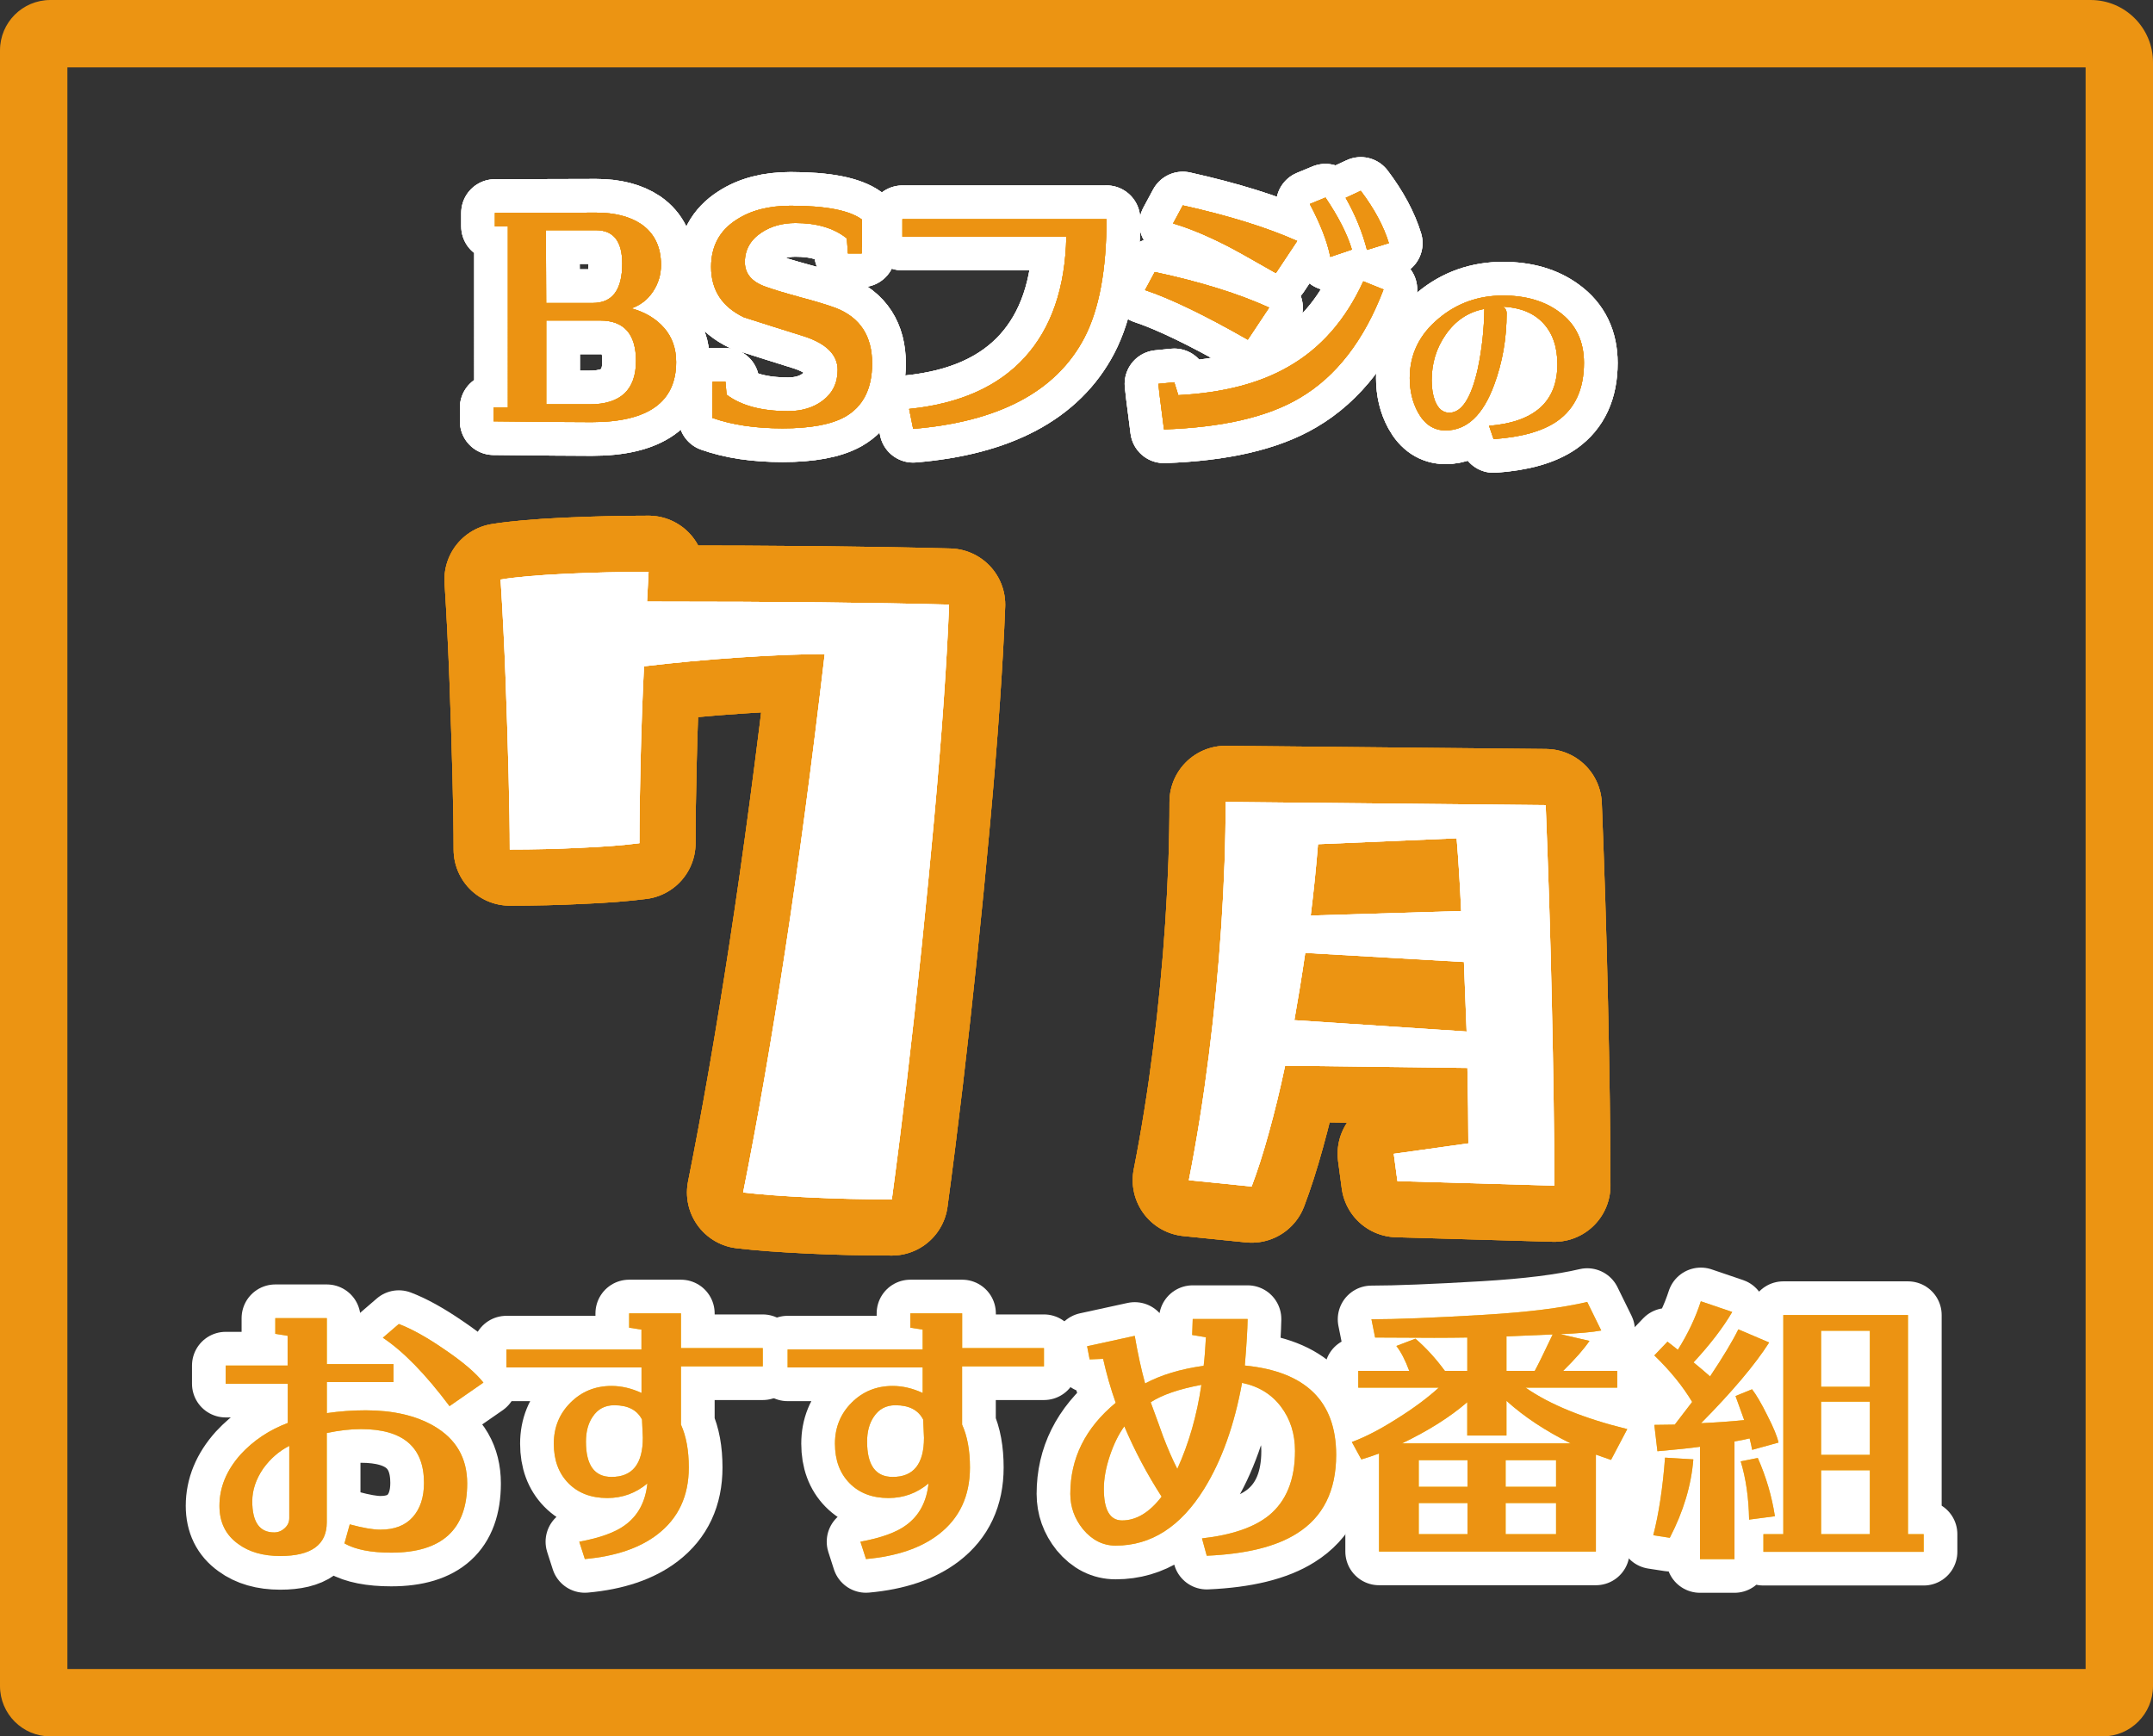 <?xml version="1.0" encoding="utf-8"?>
<!-- Generator: Adobe Illustrator 27.6.1, SVG Export Plug-In . SVG Version: 6.00 Build 0)  -->
<svg version="1.1" id="レイヤー_1" xmlns="http://www.w3.org/2000/svg" xmlns:xlink="http://www.w3.org/1999/xlink" x="0px"
	 y="0px" viewBox="0 0 389.78 314.39" style="enable-background:new 0 0 389.78 314.39;" xml:space="preserve">
<rect x="0" y="0" width="389.78" height="314.39" fill="#333333" stroke="none"/>
<style type="text/css">
	.st0{fill:#EC9412;}
	.st1{fill:none;stroke:#FFFFFF;stroke-width:12.2;stroke-linecap:round;stroke-linejoin:round;}
	.st2{fill:#F4C820;}
	.st3{fill:#EC9312;}
	.st4{fill:#D32719;}
	.st5{fill:none;stroke:#EC9412;stroke-width:20.334;stroke-linecap:round;stroke-linejoin:round;}
	.st6{fill:#FFFFFF;}
</style>
<g>
	<g>
		<path class="st0" d="M377.58,12.2v289.99H12.2V12.2H377.58 M378.48,0H9.12C4.08,0,0,4.08,0,9.12v296.15
			c0,5.04,4.08,9.12,9.12,9.12h371.54c5.04,0,9.12-4.08,9.12-9.12V11.3C389.78,5.06,384.72,0,378.48,0L378.48,0z"/>
	</g>
	<g>
		<g>
			<g>
				<path class="st1" d="M84.58,268.59c0,8.35-4.58,12.53-13.75,12.53c-3.69,0-6.51-0.56-8.47-1.67l0.96-3.45
					c2.37,0.64,4.21,0.96,5.53,0.96c2.57,0,4.53-0.76,5.88-2.28c1.35-1.52,2.03-3.58,2.03-6.19c0-6.49-3.8-9.74-11.41-9.74
					c-1.89,0-3.96,0.24-6.19,0.71v16.18c0,4.06-2.81,6.09-8.42,6.09c-3.11,0-5.65-0.73-7.61-2.18c-2.27-1.62-3.4-3.92-3.4-6.9
					c0-3.35,1.28-6.46,3.85-9.33c2.3-2.5,5.14-4.4,8.52-5.68v-7.1H40.86v-3.3h11.21v-5.38l-2.23-0.36v-2.84c1.29,0,4.4,0,9.33,0
					v8.32h12.07v3.25H59.17v5.63c2.33-0.34,4.68-0.51,7.05-0.51c4.94,0,9.05,0.95,12.33,2.84
					C82.57,260.53,84.58,263.99,84.58,268.59z M52.37,274.88v-13.09c-1.86,0.95-3.43,2.32-4.72,4.11c-1.32,1.93-1.98,3.91-1.98,5.93
					c0,3.75,1.32,5.63,3.96,5.63c0.71,0,1.34-0.25,1.9-0.76C52.09,276.2,52.37,275.59,52.37,274.88z M87.52,250.33l-6.14,4.26
					c-4.36-5.82-8.39-9.94-12.07-12.38l2.89-2.49c2.33,0.88,5.07,2.4,8.22,4.57C83.73,246.53,86.1,248.54,87.52,250.33z"/>
				<path class="st1" d="M138.09,247.39h-14.81v10.55c0.95,2.1,1.42,4.68,1.42,7.76c0,5.17-1.89,9.21-5.68,12.12
					c-3.21,2.47-7.59,3.96-13.14,4.46l-1.01-3.14c3.72-0.68,6.48-1.67,8.27-2.99c2.37-1.72,3.72-4.24,4.06-7.56
					c-2.1,1.76-4.51,2.64-7.25,2.64c-2.94,0-5.29-0.9-7.05-2.69c-1.76-1.79-2.64-4.18-2.64-7.15c0-2.94,1.01-5.42,3.02-7.43
					c2.01-2.01,4.49-3.02,7.43-3.02c1.79,0,3.6,0.42,5.43,1.27v-4.62H91.68v-3.25h24.45v-3.6l-2.23-0.35v-2.59c2.16,0,5.29,0,9.38,0
					v6.29h14.81V247.39z M116.38,260.32c0-0.34-0.05-1.44-0.15-3.3c-0.88-1.72-2.55-2.59-5.02-2.59c-1.69,0-2.99,0.69-3.91,2.08
					c-0.81,1.18-1.22,2.69-1.22,4.51c0,4.26,1.54,6.39,4.62,6.39C114.49,267.43,116.38,265.06,116.38,260.32z"/>
				<path class="st1" d="M188.99,247.39h-14.81v10.55c0.95,2.1,1.42,4.68,1.42,7.76c0,5.17-1.89,9.21-5.68,12.12
					c-3.21,2.47-7.59,3.96-13.14,4.46l-1.01-3.14c3.72-0.68,6.48-1.67,8.27-2.99c2.37-1.72,3.72-4.24,4.06-7.56
					c-2.1,1.76-4.51,2.64-7.25,2.64c-2.94,0-5.29-0.9-7.05-2.69c-1.76-1.79-2.64-4.18-2.64-7.15c0-2.94,1.01-5.42,3.02-7.43
					c2.01-2.01,4.49-3.02,7.43-3.02c1.79,0,3.6,0.42,5.43,1.27v-4.62h-24.45v-3.25h24.45v-3.6l-2.23-0.35v-2.59
					c2.16,0,5.29,0,9.38,0v6.29h14.81V247.39z M167.28,260.32c0-0.34-0.05-1.44-0.15-3.3c-0.88-1.72-2.55-2.59-5.02-2.59
					c-1.69,0-2.99,0.69-3.91,2.08c-0.81,1.18-1.22,2.69-1.22,4.51c0,4.26,1.54,6.39,4.62,6.39
					C165.39,267.43,167.28,265.06,167.28,260.32z"/>
				<path class="st1" d="M241.9,263.42c0,6.53-2.38,11.28-7.15,14.25c-3.75,2.37-9.18,3.7-16.28,4.01l-0.86-3.14
					c5.41-0.61,9.45-2,12.12-4.16c3.14-2.57,4.72-6.46,4.72-11.67c0-3.11-0.85-5.79-2.56-8.04c-1.71-2.25-4.05-3.68-7.03-4.29
					c-1.39,7.64-3.67,14.03-6.85,19.17c-4.26,6.87-9.6,10.3-16.03,10.3c-2.3,0-4.28-1-5.93-2.99c-1.52-1.89-2.28-4.02-2.28-6.39
					c0-6.46,2.74-11.95,8.22-16.48c-0.91-2.57-1.67-5.22-2.28-7.96l-2.44,0.1l-0.46-2.38c2.74-0.61,5.61-1.23,8.62-1.88
					c0.57,3.28,1.2,6.16,1.88,8.62c2.91-1.56,6.44-2.62,10.6-3.2c0.17-1.35,0.3-3.08,0.41-5.17l-2.49-0.41l0.1-2.89h9.94
					c-0.03,1.93-0.2,4.73-0.51,8.42C236.38,248.32,241.9,253.71,241.9,263.42z M210.3,270.98c-2.64-4.09-4.89-8.34-6.75-12.73
					c-1.05,1.45-1.93,3.25-2.64,5.38c-0.71,2.13-1.07,4.11-1.07,5.93c0,3.82,1.1,5.73,3.3,5.73
					C205.71,275.29,208.1,273.85,210.3,270.98z M217.5,250.74c-4.03,0.75-7.08,1.79-9.18,3.15c1.22,3.31,1.96,5.36,2.23,6.14
					c0.88,2.3,1.74,4.28,2.59,5.93C215.23,261.36,216.69,256.28,217.5,250.74z"/>
				<path class="st1" d="M294.6,258.75l-2.94,5.58c-0.88-0.3-1.79-0.62-2.74-0.96v17.55h-39.26v-17.75
					c-1.08,0.41-2.15,0.76-3.2,1.07l-1.72-3.15c2.4-0.88,5.14-2.3,8.22-4.26c3.01-1.89,5.51-3.75,7.51-5.58H245.9v-3.04h9.23
					c-0.71-1.93-1.49-3.43-2.33-4.51l3.45-1.32c1.89,1.62,3.67,3.57,5.33,5.83h4.06v-6.04c-1.72,0.03-3.72,0.05-5.99,0.05
					l-10.7-0.05l-0.66-3.3c4.46,0,11.26-0.27,20.39-0.81c7.88-0.47,14.1-1.25,18.67-2.33l2.54,5.17c-1.59,0.3-4.06,0.52-7.41,0.66
					l5.28,1.22c-1.01,1.49-2.6,3.3-4.77,5.43h9.79v3.04h-16.59C280.61,254.32,286.75,256.82,294.6,258.75z M284.35,261.34
					c-4.57-2.27-8.44-4.83-11.62-7.71v6.29h-7.1v-6.04c-3.14,2.71-7.08,5.19-11.82,7.46H284.35z M265.68,269.2v-4.82h-8.83v4.82
					H265.68z M265.68,277.77v-5.63h-8.83v5.63H265.68z M281.71,269.2v-4.82h-9.13v4.82H281.71z M281.71,277.77v-5.63h-9.13v5.63
					H281.71z M281.1,241.61c-1.86,0.07-4.65,0.19-8.37,0.36v6.24h5.12C278.3,247.42,279.38,245.23,281.1,241.61z"/>
				<path class="st1" d="M306.56,264.23c-0.37,4.7-1.79,9.43-4.26,14.2l-2.99-0.46c1.01-3.92,1.72-8.61,2.13-14.05L306.56,264.23z
					 M321.98,261.19l-4.77,1.32c-0.1-0.58-0.25-1.27-0.46-2.08c-0.81,0.2-1.72,0.39-2.74,0.56v21.3h-6.24v-20.34
					c-1.69,0.24-4.26,0.51-7.71,0.81l-0.56-4.77c1.08,0,2.32-0.02,3.7-0.05c0.95-1.25,2-2.62,3.15-4.11
					c-1.72-2.87-4.01-5.68-6.85-8.42l2.38-2.49l1.88,1.47c1.83-2.91,3.21-5.83,4.16-8.78l5.68,1.93c-1.66,2.84-3.99,5.88-7,9.13
					c1.15,0.95,2.15,1.79,2.99,2.54c2.37-3.55,4.07-6.39,5.12-8.52l5.58,2.38c-2.57,4.03-6.68,8.89-12.33,14.61
					c2.84-0.13,5.44-0.32,7.81-0.56c-0.34-0.98-0.86-2.43-1.57-4.36l2.99-1.22c0.74,0.95,1.67,2.52,2.76,4.72
					C321.08,258.46,321.75,260.1,321.98,261.19z M321.33,274.53l-4.67,0.61c-0.07-3.96-0.58-7.47-1.52-10.55l3.09-0.61
					C319.75,267.43,320.78,270.94,321.33,274.53z M348.26,280.97h-29.01v-3.2h3.6v-39.67h22.57v39.67h2.84V280.97z M338.52,240.95
					h-8.83v10.14h8.83V240.95z M338.52,263.42v-9.64h-8.83v9.64H338.52z M338.52,277.77v-11.57h-8.83v11.57H338.52z"/>
			</g>
			<g>
				<path class="st2" d="M84.58,268.59c0,8.35-4.58,12.53-13.75,12.53c-3.69,0-6.51-0.56-8.47-1.67l0.96-3.45
					c2.37,0.64,4.21,0.96,5.53,0.96c2.57,0,4.53-0.76,5.88-2.28c1.35-1.52,2.03-3.58,2.03-6.19c0-6.49-3.8-9.74-11.41-9.74
					c-1.89,0-3.96,0.24-6.19,0.71v16.18c0,4.06-2.81,6.09-8.42,6.09c-3.11,0-5.65-0.73-7.61-2.18c-2.27-1.62-3.4-3.92-3.4-6.9
					c0-3.35,1.28-6.46,3.85-9.33c2.3-2.5,5.14-4.4,8.52-5.68v-7.1H40.86v-3.3h11.21v-5.38l-2.23-0.36v-2.84c1.29,0,4.4,0,9.33,0
					v8.32h12.07v3.25H59.17v5.63c2.33-0.34,4.68-0.51,7.05-0.51c4.94,0,9.05,0.95,12.33,2.84
					C82.57,260.53,84.58,263.99,84.58,268.59z M52.37,274.88v-13.09c-1.86,0.95-3.43,2.32-4.72,4.11c-1.32,1.93-1.98,3.91-1.98,5.93
					c0,3.75,1.32,5.63,3.96,5.63c0.71,0,1.34-0.25,1.9-0.76C52.09,276.2,52.37,275.59,52.37,274.88z M87.52,250.33l-6.14,4.26
					c-4.36-5.82-8.39-9.94-12.07-12.38l2.89-2.49c2.33,0.88,5.07,2.4,8.22,4.57C83.73,246.53,86.1,248.54,87.52,250.33z"/>
				<path class="st2" d="M138.09,247.39h-14.81v10.55c0.95,2.1,1.42,4.68,1.42,7.76c0,5.17-1.89,9.21-5.68,12.12
					c-3.21,2.47-7.59,3.96-13.14,4.46l-1.01-3.14c3.72-0.68,6.48-1.67,8.27-2.99c2.37-1.72,3.72-4.24,4.06-7.56
					c-2.1,1.76-4.51,2.64-7.25,2.64c-2.94,0-5.29-0.9-7.05-2.69c-1.76-1.79-2.64-4.18-2.64-7.15c0-2.94,1.01-5.42,3.02-7.43
					c2.01-2.01,4.49-3.02,7.43-3.02c1.79,0,3.6,0.42,5.43,1.27v-4.62H91.68v-3.25h24.45v-3.6l-2.23-0.35v-2.59c2.16,0,5.29,0,9.38,0
					v6.29h14.81V247.39z M116.38,260.32c0-0.34-0.05-1.44-0.15-3.3c-0.88-1.72-2.55-2.59-5.02-2.59c-1.69,0-2.99,0.69-3.91,2.08
					c-0.81,1.18-1.22,2.69-1.22,4.51c0,4.26,1.54,6.39,4.62,6.39C114.49,267.43,116.38,265.06,116.38,260.32z"/>
				<path class="st2" d="M188.99,247.39h-14.81v10.55c0.95,2.1,1.42,4.68,1.42,7.76c0,5.17-1.89,9.21-5.68,12.12
					c-3.21,2.47-7.59,3.96-13.14,4.46l-1.01-3.14c3.72-0.68,6.48-1.67,8.27-2.99c2.37-1.72,3.72-4.24,4.06-7.56
					c-2.1,1.76-4.51,2.64-7.25,2.64c-2.94,0-5.29-0.9-7.05-2.69c-1.76-1.79-2.64-4.18-2.64-7.15c0-2.94,1.01-5.42,3.02-7.43
					c2.01-2.01,4.49-3.02,7.43-3.02c1.79,0,3.6,0.42,5.43,1.27v-4.62h-24.45v-3.25h24.45v-3.6l-2.23-0.35v-2.59
					c2.16,0,5.29,0,9.38,0v6.29h14.81V247.39z M167.28,260.32c0-0.34-0.05-1.44-0.15-3.3c-0.88-1.72-2.55-2.59-5.02-2.59
					c-1.69,0-2.99,0.69-3.91,2.08c-0.81,1.18-1.22,2.69-1.22,4.51c0,4.26,1.54,6.39,4.62,6.39
					C165.39,267.43,167.28,265.06,167.28,260.32z"/>
				<path class="st2" d="M241.9,263.42c0,6.53-2.38,11.28-7.15,14.25c-3.75,2.37-9.18,3.7-16.28,4.01l-0.86-3.14
					c5.41-0.61,9.45-2,12.12-4.16c3.14-2.57,4.72-6.46,4.72-11.67c0-3.11-0.85-5.79-2.56-8.04c-1.71-2.25-4.05-3.68-7.03-4.29
					c-1.39,7.64-3.67,14.03-6.85,19.17c-4.26,6.87-9.6,10.3-16.03,10.3c-2.3,0-4.28-1-5.93-2.99c-1.52-1.89-2.28-4.02-2.28-6.39
					c0-6.46,2.74-11.95,8.22-16.48c-0.91-2.57-1.67-5.22-2.28-7.96l-2.44,0.1l-0.46-2.38c2.74-0.61,5.61-1.23,8.62-1.88
					c0.57,3.28,1.2,6.16,1.88,8.62c2.91-1.56,6.44-2.62,10.6-3.2c0.17-1.35,0.3-3.08,0.41-5.17l-2.49-0.41l0.1-2.89h9.94
					c-0.03,1.93-0.2,4.73-0.51,8.42C236.38,248.32,241.9,253.71,241.9,263.42z M210.3,270.98c-2.64-4.09-4.89-8.34-6.75-12.73
					c-1.05,1.45-1.93,3.25-2.64,5.38c-0.71,2.13-1.07,4.11-1.07,5.93c0,3.82,1.1,5.73,3.3,5.73
					C205.71,275.29,208.1,273.85,210.3,270.98z M217.5,250.74c-4.03,0.75-7.08,1.79-9.18,3.15c1.22,3.31,1.96,5.36,2.23,6.14
					c0.88,2.3,1.74,4.28,2.59,5.93C215.23,261.36,216.69,256.28,217.5,250.74z"/>
				<path class="st2" d="M294.6,258.75l-2.94,5.58c-0.88-0.3-1.79-0.62-2.74-0.96v17.55h-39.26v-17.75
					c-1.08,0.41-2.15,0.76-3.2,1.07l-1.72-3.15c2.4-0.88,5.14-2.3,8.22-4.26c3.01-1.89,5.51-3.75,7.51-5.58H245.9v-3.04h9.23
					c-0.71-1.93-1.49-3.43-2.33-4.51l3.45-1.32c1.89,1.62,3.67,3.57,5.33,5.83h4.06v-6.04c-1.72,0.03-3.72,0.05-5.99,0.05
					l-10.7-0.05l-0.66-3.3c4.46,0,11.26-0.27,20.39-0.81c7.88-0.47,14.1-1.25,18.67-2.33l2.54,5.17c-1.59,0.3-4.06,0.52-7.41,0.66
					l5.28,1.22c-1.01,1.49-2.6,3.3-4.77,5.43h9.79v3.04h-16.59C280.61,254.32,286.75,256.82,294.6,258.75z M284.35,261.34
					c-4.57-2.27-8.44-4.83-11.62-7.71v6.29h-7.1v-6.04c-3.14,2.71-7.08,5.19-11.82,7.46H284.35z M265.68,269.2v-4.82h-8.83v4.82
					H265.68z M265.68,277.77v-5.63h-8.83v5.63H265.68z M281.71,269.2v-4.82h-9.13v4.82H281.71z M281.71,277.77v-5.63h-9.13v5.63
					H281.71z M281.1,241.61c-1.86,0.07-4.65,0.19-8.37,0.36v6.24h5.12C278.3,247.42,279.38,245.23,281.1,241.61z"/>
				<path class="st2" d="M306.56,264.23c-0.37,4.7-1.79,9.43-4.26,14.2l-2.99-0.46c1.01-3.92,1.72-8.61,2.13-14.05L306.56,264.23z
					 M321.98,261.19l-4.77,1.32c-0.1-0.58-0.25-1.27-0.46-2.08c-0.81,0.2-1.72,0.39-2.74,0.56v21.3h-6.24v-20.34
					c-1.69,0.24-4.26,0.51-7.71,0.81l-0.56-4.77c1.08,0,2.32-0.02,3.7-0.05c0.95-1.25,2-2.62,3.15-4.11
					c-1.72-2.87-4.01-5.68-6.85-8.42l2.38-2.49l1.88,1.47c1.83-2.91,3.21-5.83,4.16-8.78l5.68,1.93c-1.66,2.84-3.99,5.88-7,9.13
					c1.15,0.95,2.15,1.79,2.99,2.54c2.37-3.55,4.07-6.39,5.12-8.52l5.58,2.38c-2.57,4.03-6.68,8.89-12.33,14.61
					c2.84-0.13,5.44-0.32,7.81-0.56c-0.34-0.98-0.86-2.43-1.57-4.36l2.99-1.22c0.74,0.95,1.67,2.52,2.76,4.72
					C321.08,258.46,321.75,260.1,321.98,261.19z M321.33,274.53l-4.67,0.61c-0.07-3.96-0.58-7.47-1.52-10.55l3.09-0.61
					C319.75,267.43,320.78,270.94,321.33,274.53z M348.26,280.97h-29.01v-3.2h3.6v-39.67h22.57v39.67h2.84V280.97z M338.52,240.95
					h-8.83v10.14h8.83V240.95z M338.52,263.42v-9.64h-8.83v9.64H338.52z M338.52,277.77v-11.57h-8.83v11.57H338.52z"/>
			</g>
			<g>
				<path class="st3" d="M84.58,268.59c0,8.35-4.58,12.53-13.75,12.53c-3.69,0-6.51-0.56-8.47-1.67l0.96-3.45
					c2.37,0.64,4.21,0.96,5.53,0.96c2.57,0,4.53-0.76,5.88-2.28c1.35-1.52,2.03-3.58,2.03-6.19c0-6.49-3.8-9.74-11.41-9.74
					c-1.89,0-3.96,0.24-6.19,0.71v16.18c0,4.06-2.81,6.09-8.42,6.09c-3.11,0-5.65-0.73-7.61-2.18c-2.27-1.62-3.4-3.92-3.4-6.9
					c0-3.35,1.28-6.46,3.85-9.33c2.3-2.5,5.14-4.4,8.52-5.68v-7.1H40.86v-3.3h11.21v-5.38l-2.23-0.36v-2.84c1.29,0,4.4,0,9.33,0
					v8.32h12.07v3.25H59.17v5.63c2.33-0.34,4.68-0.51,7.05-0.51c4.94,0,9.05,0.95,12.33,2.84
					C82.57,260.53,84.58,263.99,84.58,268.59z M52.37,274.88v-13.09c-1.86,0.95-3.43,2.32-4.72,4.11c-1.32,1.93-1.98,3.91-1.98,5.93
					c0,3.75,1.32,5.63,3.96,5.63c0.71,0,1.34-0.25,1.9-0.76C52.09,276.2,52.37,275.59,52.37,274.88z M87.52,250.33l-6.14,4.26
					c-4.36-5.82-8.39-9.94-12.07-12.38l2.89-2.49c2.33,0.88,5.07,2.4,8.22,4.57C83.73,246.53,86.1,248.54,87.52,250.33z"/>
				<path class="st3" d="M138.09,247.39h-14.81v10.55c0.95,2.1,1.42,4.68,1.42,7.76c0,5.17-1.89,9.21-5.68,12.12
					c-3.21,2.47-7.59,3.96-13.14,4.46l-1.01-3.14c3.72-0.68,6.48-1.67,8.27-2.99c2.37-1.72,3.72-4.24,4.06-7.56
					c-2.1,1.76-4.51,2.64-7.25,2.64c-2.94,0-5.29-0.9-7.05-2.69c-1.76-1.79-2.64-4.18-2.64-7.15c0-2.94,1.01-5.42,3.02-7.43
					c2.01-2.01,4.49-3.02,7.43-3.02c1.79,0,3.6,0.42,5.43,1.27v-4.62H91.68v-3.25h24.45v-3.6l-2.23-0.35v-2.59c2.16,0,5.29,0,9.38,0
					v6.29h14.81V247.39z M116.38,260.32c0-0.34-0.05-1.44-0.15-3.3c-0.88-1.72-2.55-2.59-5.02-2.59c-1.69,0-2.99,0.69-3.91,2.08
					c-0.81,1.18-1.22,2.69-1.22,4.51c0,4.26,1.54,6.39,4.62,6.39C114.49,267.43,116.38,265.06,116.38,260.32z"/>
				<path class="st3" d="M188.99,247.39h-14.81v10.55c0.95,2.1,1.42,4.68,1.42,7.76c0,5.17-1.89,9.21-5.68,12.12
					c-3.21,2.47-7.59,3.96-13.14,4.46l-1.01-3.14c3.72-0.68,6.48-1.67,8.27-2.99c2.37-1.72,3.72-4.24,4.06-7.56
					c-2.1,1.76-4.51,2.64-7.25,2.64c-2.94,0-5.29-0.9-7.05-2.69c-1.76-1.79-2.64-4.18-2.64-7.15c0-2.94,1.01-5.42,3.02-7.43
					c2.01-2.01,4.49-3.02,7.43-3.02c1.79,0,3.6,0.42,5.43,1.27v-4.62h-24.45v-3.25h24.45v-3.6l-2.23-0.35v-2.59
					c2.16,0,5.29,0,9.38,0v6.29h14.81V247.39z M167.28,260.32c0-0.34-0.05-1.44-0.15-3.3c-0.88-1.72-2.55-2.59-5.02-2.59
					c-1.69,0-2.99,0.69-3.91,2.08c-0.81,1.18-1.22,2.69-1.22,4.51c0,4.26,1.54,6.39,4.62,6.39
					C165.39,267.43,167.28,265.06,167.28,260.32z"/>
				<path class="st3" d="M241.9,263.42c0,6.53-2.38,11.28-7.15,14.25c-3.75,2.37-9.18,3.7-16.28,4.01l-0.86-3.14
					c5.41-0.61,9.45-2,12.12-4.16c3.14-2.57,4.72-6.46,4.72-11.67c0-3.11-0.85-5.79-2.56-8.04c-1.71-2.25-4.05-3.68-7.03-4.29
					c-1.39,7.64-3.67,14.03-6.85,19.17c-4.26,6.87-9.6,10.3-16.03,10.3c-2.3,0-4.28-1-5.93-2.99c-1.52-1.89-2.28-4.02-2.28-6.39
					c0-6.46,2.74-11.95,8.22-16.48c-0.91-2.57-1.67-5.22-2.28-7.96l-2.44,0.1l-0.46-2.38c2.74-0.61,5.61-1.23,8.62-1.88
					c0.57,3.28,1.2,6.16,1.88,8.62c2.91-1.56,6.44-2.62,10.6-3.2c0.17-1.35,0.3-3.08,0.41-5.17l-2.49-0.41l0.1-2.89h9.94
					c-0.03,1.93-0.2,4.73-0.51,8.42C236.38,248.32,241.9,253.71,241.9,263.42z M210.3,270.98c-2.64-4.09-4.89-8.34-6.75-12.73
					c-1.05,1.45-1.93,3.25-2.64,5.38c-0.71,2.13-1.07,4.11-1.07,5.93c0,3.82,1.1,5.73,3.3,5.73
					C205.71,275.29,208.1,273.85,210.3,270.98z M217.5,250.74c-4.03,0.75-7.08,1.79-9.18,3.15c1.22,3.31,1.96,5.36,2.23,6.14
					c0.88,2.3,1.74,4.28,2.59,5.93C215.23,261.36,216.69,256.28,217.5,250.74z"/>
				<path class="st3" d="M294.6,258.75l-2.94,5.58c-0.88-0.3-1.79-0.62-2.74-0.96v17.55h-39.26v-17.75
					c-1.08,0.41-2.15,0.76-3.2,1.07l-1.72-3.15c2.4-0.88,5.14-2.3,8.22-4.26c3.01-1.89,5.51-3.75,7.51-5.58H245.9v-3.04h9.23
					c-0.71-1.93-1.49-3.43-2.33-4.51l3.45-1.32c1.89,1.62,3.67,3.57,5.33,5.83h4.06v-6.04c-1.72,0.03-3.72,0.05-5.99,0.05
					l-10.7-0.05l-0.66-3.3c4.46,0,11.26-0.27,20.39-0.81c7.88-0.47,14.1-1.25,18.67-2.33l2.54,5.17c-1.59,0.3-4.06,0.52-7.41,0.66
					l5.28,1.22c-1.01,1.49-2.6,3.3-4.77,5.43h9.79v3.04h-16.59C280.61,254.32,286.75,256.82,294.6,258.75z M284.35,261.34
					c-4.57-2.27-8.44-4.83-11.62-7.71v6.29h-7.1v-6.04c-3.14,2.71-7.08,5.19-11.82,7.46H284.35z M265.68,269.2v-4.82h-8.83v4.82
					H265.68z M265.68,277.77v-5.63h-8.83v5.63H265.68z M281.71,269.2v-4.82h-9.13v4.82H281.71z M281.71,277.77v-5.63h-9.13v5.63
					H281.71z M281.1,241.61c-1.86,0.07-4.65,0.19-8.37,0.36v6.24h5.12C278.3,247.42,279.38,245.23,281.1,241.61z"/>
				<path class="st3" d="M306.56,264.23c-0.37,4.7-1.79,9.43-4.26,14.2l-2.99-0.46c1.01-3.92,1.72-8.61,2.13-14.05L306.56,264.23z
					 M321.98,261.19l-4.77,1.32c-0.1-0.58-0.25-1.27-0.46-2.08c-0.81,0.2-1.72,0.39-2.74,0.56v21.3h-6.24v-20.34
					c-1.69,0.24-4.26,0.51-7.71,0.81l-0.56-4.77c1.08,0,2.32-0.02,3.7-0.05c0.95-1.25,2-2.62,3.15-4.11
					c-1.72-2.87-4.01-5.68-6.85-8.42l2.38-2.49l1.88,1.47c1.83-2.91,3.21-5.83,4.16-8.78l5.68,1.93c-1.66,2.84-3.99,5.88-7,9.13
					c1.15,0.95,2.15,1.79,2.99,2.54c2.37-3.55,4.07-6.39,5.12-8.52l5.58,2.38c-2.57,4.03-6.68,8.89-12.33,14.61
					c2.84-0.13,5.44-0.32,7.81-0.56c-0.34-0.98-0.86-2.43-1.57-4.36l2.99-1.22c0.74,0.95,1.67,2.52,2.76,4.72
					C321.08,258.46,321.75,260.1,321.98,261.19z M321.33,274.53l-4.67,0.61c-0.07-3.96-0.58-7.47-1.52-10.55l3.09-0.61
					C319.75,267.43,320.78,270.94,321.33,274.53z M348.26,280.97h-29.01v-3.2h3.6v-39.67h22.57v39.67h2.84V280.97z M338.52,240.95
					h-8.83v10.14h8.83V240.95z M338.52,263.42v-9.64h-8.83v9.64H338.52z M338.52,277.77v-11.57h-8.83v11.57H338.52z"/>
			</g>
		</g>
		<g>
			<g>
				<g>
					<g>
						<path class="st4" d="M92.29,153.81c0-3.59-0.07-8.1-0.21-13.53c-0.14-5.43-0.32-11.23-0.55-17.4
							c-0.23-6.17-0.53-12.15-0.9-17.95c2.85-0.46,6.79-0.8,11.81-1.04c5.02-0.23,10.01-0.35,14.98-0.35
							c-0.09,1.66-0.19,3.45-0.28,5.38c12.52,0,23.08,0.05,31.69,0.14c8.61,0.09,16.27,0.23,22.99,0.41
							c-0.19,4.97-0.51,10.77-0.97,17.4c-0.46,6.63-1.04,13.74-1.73,21.33s-1.45,15.39-2.28,23.4c-0.83,8.01-1.7,15.9-2.62,23.68
							c-0.92,7.78-1.84,15.07-2.76,21.88c-5.06,0-10.01-0.12-14.84-0.35c-4.83-0.23-8.86-0.53-12.08-0.9
							c2.58-12.89,5.11-27.43,7.59-43.63c2.49-16.2,4.88-34.15,7.18-53.85c-4.33,0-9.53,0.21-15.6,0.62
							c-6.07,0.41-11.78,0.95-17.12,1.59c-0.28,5.71-0.48,11.46-0.62,17.26s-0.21,10.72-0.21,14.77c-2.85,0.37-6.4,0.65-10.63,0.83
							C100.89,153.72,96.61,153.81,92.29,153.81z"/>
					</g>
				</g>
				<g>
					<g>
						<path class="st4" d="M226.59,214.83l-11.36-1.15c1.43-7.24,2.63-14.77,3.62-22.59c0.99-7.82,1.74-15.64,2.26-23.46
							c0.52-7.82,0.78-15.29,0.78-22.43l57.94,0.58c0.22,5.38,0.42,11.13,0.62,17.24c0.19,6.12,0.36,12.28,0.49,18.48
							c0.14,6.2,0.25,12.14,0.33,17.82c0.08,5.68,0.12,10.8,0.12,15.35l-28.4-0.82l-0.66-4.94l13.5-1.89
							c0-4.06-0.06-8.61-0.17-13.66l-33-0.41c-0.93,4.39-1.92,8.45-2.96,12.18C228.68,208.85,227.63,212.09,226.59,214.83z
							 M234.33,184.71l31.19,2.06c-0.16-4.17-0.33-8.37-0.49-12.59l-28.73-1.65C235.7,176.64,235.04,180.7,234.33,184.71z
							 M238.61,152.85c-0.33,4.17-0.77,8.48-1.32,12.92l27.24-0.82c-0.22-4.83-0.49-9.22-0.82-13.17L238.61,152.85z"/>
					</g>
				</g>
			</g>
			<g>
				<g>
					<g>
						<path class="st5" d="M92.29,153.81c0-3.59-0.07-8.1-0.21-13.53c-0.14-5.43-0.32-11.23-0.55-17.4
							c-0.23-6.17-0.53-12.15-0.9-17.95c2.85-0.46,6.79-0.8,11.81-1.04c5.02-0.23,10.01-0.35,14.98-0.35
							c-0.09,1.66-0.19,3.45-0.28,5.38c12.52,0,23.08,0.05,31.69,0.14c8.61,0.09,16.27,0.23,22.99,0.41
							c-0.19,4.97-0.51,10.77-0.97,17.4c-0.46,6.63-1.04,13.74-1.73,21.33s-1.45,15.39-2.28,23.4c-0.83,8.01-1.7,15.9-2.62,23.68
							c-0.92,7.78-1.84,15.07-2.76,21.88c-5.06,0-10.01-0.12-14.84-0.35c-4.83-0.23-8.86-0.53-12.08-0.9
							c2.58-12.89,5.11-27.43,7.59-43.63c2.49-16.2,4.88-34.15,7.18-53.85c-4.33,0-9.53,0.21-15.6,0.62
							c-6.07,0.41-11.78,0.95-17.12,1.59c-0.28,5.71-0.48,11.46-0.62,17.26s-0.21,10.72-0.21,14.77c-2.85,0.37-6.4,0.65-10.63,0.83
							C100.89,153.72,96.61,153.81,92.29,153.81z"/>
					</g>
					<g>
						<path class="st5" d="M92.29,153.81c0-3.59-0.07-8.1-0.21-13.53c-0.14-5.43-0.32-11.23-0.55-17.4
							c-0.23-6.17-0.53-12.15-0.9-17.95c2.85-0.46,6.79-0.8,11.81-1.04c5.02-0.23,10.01-0.35,14.98-0.35
							c-0.09,1.66-0.19,3.45-0.28,5.38c12.52,0,23.08,0.05,31.69,0.14c8.61,0.09,16.27,0.23,22.99,0.41
							c-0.19,4.97-0.51,10.77-0.97,17.4c-0.46,6.63-1.04,13.74-1.73,21.33s-1.45,15.39-2.28,23.4c-0.83,8.01-1.7,15.9-2.62,23.68
							c-0.92,7.78-1.84,15.07-2.76,21.88c-5.06,0-10.01-0.12-14.84-0.35c-4.83-0.23-8.86-0.53-12.08-0.9
							c2.58-12.89,5.11-27.43,7.59-43.63c2.49-16.2,4.88-34.15,7.18-53.85c-4.33,0-9.53,0.21-15.6,0.62
							c-6.07,0.41-11.78,0.95-17.12,1.59c-0.28,5.71-0.48,11.46-0.62,17.26s-0.21,10.72-0.21,14.77c-2.85,0.37-6.4,0.65-10.63,0.83
							C100.89,153.72,96.61,153.81,92.29,153.81z"/>
					</g>
					<g>
						<path class="st5" d="M92.29,153.81c0-3.59-0.07-8.1-0.21-13.53c-0.14-5.43-0.32-11.23-0.55-17.4
							c-0.23-6.17-0.53-12.15-0.9-17.95c2.85-0.46,6.79-0.8,11.81-1.04c5.02-0.23,10.01-0.35,14.98-0.35
							c-0.09,1.66-0.19,3.45-0.28,5.38c12.52,0,23.08,0.05,31.69,0.14c8.61,0.09,16.27,0.23,22.99,0.41
							c-0.19,4.97-0.51,10.77-0.97,17.4c-0.46,6.63-1.04,13.74-1.73,21.33s-1.45,15.39-2.28,23.4c-0.83,8.01-1.7,15.9-2.62,23.68
							c-0.92,7.78-1.84,15.07-2.76,21.88c-5.06,0-10.01-0.12-14.84-0.35c-4.83-0.23-8.86-0.53-12.08-0.9
							c2.58-12.89,5.11-27.43,7.59-43.63c2.49-16.2,4.88-34.15,7.18-53.85c-4.33,0-9.53,0.21-15.6,0.62
							c-6.07,0.41-11.78,0.95-17.12,1.59c-0.28,5.71-0.48,11.46-0.62,17.26s-0.21,10.72-0.21,14.77c-2.85,0.37-6.4,0.65-10.63,0.83
							C100.89,153.72,96.61,153.81,92.29,153.81z"/>
					</g>
				</g>
				<g>
					<g>
						<path class="st5" d="M226.59,214.83l-11.36-1.15c1.43-7.24,2.63-14.77,3.62-22.59c0.99-7.82,1.74-15.64,2.26-23.46
							c0.52-7.82,0.78-15.29,0.78-22.43l57.94,0.58c0.22,5.38,0.42,11.13,0.62,17.24c0.19,6.12,0.36,12.28,0.49,18.48
							c0.14,6.2,0.25,12.14,0.33,17.82c0.08,5.68,0.12,10.8,0.12,15.35l-28.4-0.82l-0.66-4.94l13.5-1.89
							c0-4.06-0.06-8.61-0.17-13.66l-33-0.41c-0.93,4.39-1.92,8.45-2.96,12.18C228.68,208.85,227.63,212.09,226.59,214.83z
							 M234.33,184.71l31.19,2.06c-0.16-4.17-0.33-8.37-0.49-12.59l-28.73-1.65C235.7,176.64,235.04,180.7,234.33,184.71z
							 M238.61,152.85c-0.33,4.17-0.77,8.48-1.32,12.92l27.24-0.82c-0.22-4.83-0.49-9.22-0.82-13.17L238.61,152.85z"/>
					</g>
					<g>
						<path class="st5" d="M226.59,214.83l-11.36-1.15c1.43-7.24,2.63-14.77,3.62-22.59c0.99-7.82,1.74-15.64,2.26-23.46
							c0.52-7.82,0.78-15.29,0.78-22.43l57.94,0.58c0.22,5.38,0.42,11.13,0.62,17.24c0.19,6.12,0.36,12.28,0.49,18.48
							c0.14,6.2,0.25,12.14,0.33,17.82c0.08,5.68,0.12,10.8,0.12,15.35l-28.4-0.82l-0.66-4.94l13.5-1.89
							c0-4.06-0.06-8.61-0.17-13.66l-33-0.41c-0.93,4.39-1.92,8.45-2.96,12.18C228.68,208.85,227.63,212.09,226.59,214.83z
							 M234.33,184.71l31.19,2.06c-0.16-4.17-0.33-8.37-0.49-12.59l-28.73-1.65C235.7,176.64,235.04,180.7,234.33,184.71z
							 M238.61,152.85c-0.33,4.17-0.77,8.48-1.32,12.92l27.24-0.82c-0.22-4.83-0.49-9.22-0.82-13.17L238.61,152.85z"/>
					</g>
					<g>
						<path class="st5" d="M226.59,214.83l-11.36-1.15c1.43-7.24,2.63-14.77,3.62-22.59c0.99-7.82,1.74-15.64,2.26-23.46
							c0.52-7.82,0.78-15.29,0.78-22.43l57.94,0.58c0.22,5.38,0.42,11.13,0.62,17.24c0.19,6.12,0.36,12.28,0.49,18.48
							c0.14,6.2,0.25,12.14,0.33,17.82c0.08,5.68,0.12,10.8,0.12,15.35l-28.4-0.82l-0.66-4.94l13.5-1.89
							c0-4.06-0.06-8.61-0.17-13.66l-33-0.41c-0.93,4.39-1.92,8.45-2.96,12.18C228.68,208.85,227.63,212.09,226.59,214.83z
							 M234.33,184.71l31.19,2.06c-0.16-4.17-0.33-8.37-0.49-12.59l-28.73-1.65C235.7,176.64,235.04,180.7,234.33,184.71z
							 M238.61,152.85c-0.33,4.17-0.77,8.48-1.32,12.92l27.24-0.82c-0.22-4.83-0.49-9.22-0.82-13.17L238.61,152.85z"/>
					</g>
				</g>
			</g>
			<g>
				<g>
					<g>
						<path class="st6" d="M92.29,153.81c0-3.59-0.07-8.1-0.21-13.53c-0.14-5.43-0.32-11.23-0.55-17.4
							c-0.23-6.17-0.53-12.15-0.9-17.95c2.85-0.46,6.79-0.8,11.81-1.04c5.02-0.23,10.01-0.35,14.98-0.35
							c-0.09,1.66-0.19,3.45-0.28,5.38c12.52,0,23.08,0.05,31.69,0.14c8.61,0.09,16.27,0.23,22.99,0.41
							c-0.19,4.97-0.51,10.77-0.97,17.4c-0.46,6.63-1.04,13.74-1.73,21.33s-1.45,15.39-2.28,23.4c-0.83,8.01-1.7,15.9-2.62,23.68
							c-0.92,7.78-1.84,15.07-2.76,21.88c-5.06,0-10.01-0.12-14.84-0.35c-4.83-0.23-8.86-0.53-12.08-0.9
							c2.58-12.89,5.11-27.43,7.59-43.63c2.49-16.2,4.88-34.15,7.18-53.85c-4.33,0-9.53,0.21-15.6,0.62
							c-6.07,0.41-11.78,0.95-17.12,1.59c-0.28,5.71-0.48,11.46-0.62,17.26s-0.21,10.72-0.21,14.77c-2.85,0.37-6.4,0.65-10.63,0.83
							C100.89,153.72,96.61,153.81,92.29,153.81z"/>
					</g>
					<g>
						<path class="st6" d="M92.29,153.81c0-3.59-0.07-8.1-0.21-13.53c-0.14-5.43-0.32-11.23-0.55-17.4
							c-0.23-6.17-0.53-12.15-0.9-17.95c2.85-0.46,6.79-0.8,11.81-1.04c5.02-0.23,10.01-0.35,14.98-0.35
							c-0.09,1.66-0.19,3.45-0.28,5.38c12.52,0,23.08,0.05,31.69,0.14c8.61,0.09,16.27,0.23,22.99,0.41
							c-0.19,4.97-0.51,10.77-0.97,17.4c-0.46,6.63-1.04,13.74-1.73,21.33s-1.45,15.39-2.28,23.4c-0.83,8.01-1.7,15.9-2.62,23.68
							c-0.92,7.78-1.84,15.07-2.76,21.88c-5.06,0-10.01-0.12-14.84-0.35c-4.83-0.23-8.86-0.53-12.08-0.9
							c2.58-12.89,5.11-27.43,7.59-43.63c2.49-16.2,4.88-34.15,7.18-53.85c-4.33,0-9.53,0.21-15.6,0.62
							c-6.07,0.41-11.78,0.95-17.12,1.59c-0.28,5.71-0.48,11.46-0.62,17.26s-0.21,10.72-0.21,14.77c-2.85,0.37-6.4,0.65-10.63,0.83
							C100.89,153.72,96.61,153.81,92.29,153.81z"/>
					</g>
					<g>
						<path class="st6" d="M92.29,153.81c0-3.59-0.07-8.1-0.21-13.53c-0.14-5.43-0.32-11.23-0.55-17.4
							c-0.23-6.17-0.53-12.15-0.9-17.95c2.85-0.46,6.79-0.8,11.81-1.04c5.02-0.23,10.01-0.35,14.98-0.35
							c-0.09,1.66-0.19,3.45-0.28,5.38c12.52,0,23.08,0.05,31.69,0.14c8.61,0.09,16.27,0.23,22.99,0.41
							c-0.19,4.97-0.51,10.77-0.97,17.4c-0.46,6.63-1.04,13.74-1.73,21.33s-1.45,15.39-2.28,23.4c-0.83,8.01-1.7,15.9-2.62,23.68
							c-0.92,7.78-1.84,15.07-2.76,21.88c-5.06,0-10.01-0.12-14.84-0.35c-4.83-0.23-8.86-0.53-12.08-0.9
							c2.58-12.89,5.11-27.43,7.59-43.63c2.49-16.2,4.88-34.15,7.18-53.85c-4.33,0-9.53,0.21-15.6,0.62
							c-6.07,0.41-11.78,0.95-17.12,1.59c-0.28,5.71-0.48,11.46-0.62,17.26s-0.21,10.72-0.21,14.77c-2.85,0.37-6.4,0.65-10.63,0.83
							C100.89,153.72,96.61,153.81,92.29,153.81z"/>
					</g>
				</g>
				<g>
					<g>
						<path class="st6" d="M226.59,214.83l-11.36-1.15c1.43-7.24,2.63-14.77,3.62-22.59c0.99-7.82,1.74-15.64,2.26-23.46
							c0.52-7.82,0.78-15.29,0.78-22.43l57.94,0.58c0.22,5.38,0.42,11.13,0.62,17.24c0.19,6.12,0.36,12.28,0.49,18.48
							c0.14,6.2,0.25,12.14,0.33,17.82c0.08,5.68,0.12,10.8,0.12,15.35l-28.4-0.82l-0.66-4.94l13.5-1.89
							c0-4.06-0.06-8.61-0.17-13.66l-33-0.41c-0.93,4.39-1.92,8.45-2.96,12.18C228.68,208.85,227.63,212.09,226.59,214.83z
							 M234.33,184.71l31.19,2.06c-0.16-4.17-0.33-8.37-0.49-12.59l-28.73-1.65C235.7,176.64,235.04,180.7,234.33,184.71z
							 M238.61,152.85c-0.33,4.17-0.77,8.48-1.32,12.92l27.24-0.82c-0.22-4.83-0.49-9.22-0.82-13.17L238.61,152.85z"/>
					</g>
					<g>
						<path class="st6" d="M226.59,214.83l-11.36-1.15c1.43-7.24,2.63-14.77,3.62-22.59c0.99-7.82,1.74-15.64,2.26-23.46
							c0.52-7.82,0.78-15.29,0.78-22.43l57.94,0.58c0.22,5.38,0.42,11.13,0.62,17.24c0.19,6.12,0.36,12.28,0.49,18.48
							c0.14,6.2,0.25,12.14,0.33,17.82c0.08,5.68,0.12,10.8,0.12,15.35l-28.4-0.82l-0.66-4.94l13.5-1.89
							c0-4.06-0.06-8.61-0.17-13.66l-33-0.41c-0.93,4.39-1.92,8.45-2.96,12.18C228.68,208.85,227.63,212.09,226.59,214.83z
							 M234.33,184.71l31.19,2.06c-0.16-4.17-0.33-8.37-0.49-12.59l-28.73-1.65C235.7,176.64,235.04,180.7,234.33,184.71z
							 M238.61,152.85c-0.33,4.17-0.77,8.48-1.32,12.92l27.24-0.82c-0.22-4.83-0.49-9.22-0.82-13.17L238.61,152.85z"/>
					</g>
					<g>
						<path class="st6" d="M226.59,214.83l-11.36-1.15c1.43-7.24,2.63-14.77,3.62-22.59c0.99-7.82,1.74-15.64,2.26-23.46
							c0.52-7.82,0.78-15.29,0.78-22.43l57.94,0.58c0.22,5.38,0.42,11.13,0.62,17.24c0.19,6.12,0.36,12.28,0.49,18.48
							c0.14,6.2,0.25,12.14,0.33,17.82c0.08,5.68,0.12,10.8,0.12,15.35l-28.4-0.82l-0.66-4.94l13.5-1.89
							c0-4.06-0.06-8.61-0.17-13.66l-33-0.41c-0.93,4.39-1.92,8.45-2.96,12.18C228.68,208.85,227.63,212.09,226.59,214.83z
							 M234.33,184.71l31.19,2.06c-0.16-4.17-0.33-8.37-0.49-12.59l-28.73-1.65C235.7,176.64,235.04,180.7,234.33,184.71z
							 M238.61,152.85c-0.33,4.17-0.77,8.48-1.32,12.92l27.24-0.82c-0.22-4.83-0.49-9.22-0.82-13.17L238.61,152.85z"/>
					</g>
				</g>
			</g>
		</g>
		<g>
			<g>
				<g>
					<g>
						<path class="st1" d="M107.13,76.43c-3.06,0-8.98-0.05-17.77-0.15V73.8h2.59V40.99H89.6v-2.44l18.31-0.05
							c3.39,0,6.12,0.7,8.2,2.1c2.38,1.66,3.56,4.12,3.56,7.37c0,1.76-0.49,3.37-1.46,4.83c-0.98,1.46-2.28,2.47-3.91,3.03
							c2.47,0.68,4.44,1.85,5.91,3.52c1.46,1.66,2.2,3.73,2.2,6.2C122.41,72.81,117.32,76.43,107.13,76.43z M112.65,47.73
							c0-4.04-1.58-6.05-4.74-6.05h-9.08l0.05,13.18h8.45C110.87,54.86,112.65,52.48,112.65,47.73z M115.14,65.35
							c0-4.88-2.17-7.32-6.49-7.32h-9.76v15.18h7.86C112.34,73.21,115.14,70.59,115.14,65.35z"/>
						<path class="st1" d="M141.69,77.56c-4.92,0-9.16-0.63-12.74-1.9v-2.34l0.05-4.2h2.34l0.2,2.34c2.64,1.99,6.35,2.98,11.13,2.98
							c2.47,0,4.54-0.62,6.2-1.85c1.85-1.37,2.78-3.24,2.78-5.61c0-2.7-1.99-4.72-5.96-6.05c-3.65-1.14-7.31-2.29-10.99-3.47
							c-3.97-1.89-5.96-4.93-5.96-9.13c0-3.74,1.53-6.59,4.59-8.54c2.57-1.69,5.84-2.54,9.81-2.54c6.35,0,10.64,0.83,12.89,2.49
							v5.03H156v1.12h-2.49l-0.2-2.73c-2.31-1.85-5.4-2.78-9.28-2.78c-2.38,0-4.43,0.57-6.15,1.71c-2.02,1.33-3.03,3.12-3.03,5.37
							c0,2.08,1.24,3.56,3.71,4.44c1.33,0.49,3.48,1.14,6.44,1.95c2.8,0.75,4.93,1.4,6.4,1.95c4.33,1.73,6.49,5.06,6.49,10.01
							c0,4.59-1.64,7.81-4.93,9.67C150.47,76.86,146.71,77.56,141.69,77.56z"/>
						<path class="st1" d="M200.32,39.67c0,9.18-1.33,16.34-4,21.48c-5.08,9.7-15.41,15.2-31,16.5l-0.73-3.61
							c9.18-0.94,16.17-4.07,20.97-9.37c4.8-5.31,7.3-12.58,7.49-21.82h-29.68v-3.17H200.32z"/>
						<path class="st1" d="M229.76,55.69l-3.86,5.81c-7.81-4.46-14.01-7.45-18.6-8.98l1.76-3.27
							C217.36,51.03,224.26,53.18,229.76,55.69z M250.47,52.41c-3.52,9.24-8.59,15.8-15.23,19.68c-5.79,3.42-13.96,5.3-24.51,5.66
							l-0.78-6.1l-0.24-2.15l2.88-0.29l0.73,2.34c8.1-0.42,14.76-2.15,19.97-5.18c5.83-3.32,10.33-8.46,13.52-15.43L250.47,52.41z
							 M234.84,43.63l-3.86,5.81c-4.52-2.6-7.54-4.28-9.03-5.03c-3.52-1.79-6.71-3.11-9.57-3.95l1.76-3.27
							C222.44,39.04,229.34,41.18,234.84,43.63z M244.75,45.19l-3.91,1.32c-0.55-2.77-1.79-5.96-3.71-9.57l2.83-1.17
							C242.31,39.25,243.91,42.39,244.75,45.19z M251.44,44.02l-3.96,1.22c-0.85-3.25-2.13-6.4-3.86-9.42l2.73-1.27
							C248.81,37.8,250.5,40.96,251.44,44.02z"/>
					</g>
					<g>
						<path class="st1" d="M107.13,76.43c-3.06,0-8.98-0.05-17.77-0.15V73.8h2.59V40.99H89.6v-2.44l18.31-0.05
							c3.39,0,6.12,0.7,8.2,2.1c2.38,1.66,3.56,4.12,3.56,7.37c0,1.76-0.49,3.37-1.46,4.83c-0.98,1.46-2.28,2.47-3.91,3.03
							c2.47,0.68,4.44,1.85,5.91,3.52c1.46,1.66,2.2,3.73,2.2,6.2C122.41,72.81,117.32,76.43,107.13,76.43z M112.65,47.73
							c0-4.04-1.58-6.05-4.74-6.05h-9.08l0.05,13.18h8.45C110.87,54.86,112.65,52.48,112.65,47.73z M115.14,65.35
							c0-4.88-2.17-7.32-6.49-7.32h-9.76v15.18h7.86C112.34,73.21,115.14,70.59,115.14,65.35z"/>
						<path class="st1" d="M141.69,77.56c-4.92,0-9.16-0.63-12.74-1.9v-2.34l0.05-4.2h2.34l0.2,2.34c2.64,1.99,6.35,2.98,11.13,2.98
							c2.47,0,4.54-0.62,6.2-1.85c1.85-1.37,2.78-3.24,2.78-5.61c0-2.7-1.99-4.72-5.96-6.05c-3.65-1.14-7.31-2.29-10.99-3.47
							c-3.97-1.89-5.96-4.93-5.96-9.13c0-3.74,1.53-6.59,4.59-8.54c2.57-1.69,5.84-2.54,9.81-2.54c6.35,0,10.64,0.83,12.89,2.49
							v5.03H156v1.12h-2.49l-0.2-2.73c-2.31-1.85-5.4-2.78-9.28-2.78c-2.38,0-4.43,0.57-6.15,1.71c-2.02,1.33-3.03,3.12-3.03,5.37
							c0,2.08,1.24,3.56,3.71,4.44c1.33,0.49,3.48,1.14,6.44,1.95c2.8,0.75,4.93,1.4,6.4,1.95c4.33,1.73,6.49,5.06,6.49,10.01
							c0,4.59-1.64,7.81-4.93,9.67C150.47,76.86,146.71,77.56,141.69,77.56z"/>
						<path class="st1" d="M200.32,39.67c0,9.18-1.33,16.34-4,21.48c-5.08,9.7-15.41,15.2-31,16.5l-0.73-3.61
							c9.18-0.94,16.17-4.07,20.97-9.37c4.8-5.31,7.3-12.58,7.49-21.82h-29.68v-3.17H200.32z"/>
						<path class="st1" d="M229.76,55.69l-3.86,5.81c-7.81-4.46-14.01-7.45-18.6-8.98l1.76-3.27
							C217.36,51.03,224.26,53.18,229.76,55.69z M250.47,52.41c-3.52,9.24-8.59,15.8-15.23,19.68c-5.79,3.42-13.96,5.3-24.51,5.66
							l-0.78-6.1l-0.24-2.15l2.88-0.29l0.73,2.34c8.1-0.42,14.76-2.15,19.97-5.18c5.83-3.32,10.33-8.46,13.52-15.43L250.47,52.41z
							 M234.84,43.63l-3.86,5.81c-4.52-2.6-7.54-4.28-9.03-5.03c-3.52-1.79-6.71-3.11-9.57-3.95l1.76-3.27
							C222.44,39.04,229.34,41.18,234.84,43.63z M244.75,45.19l-3.91,1.32c-0.55-2.77-1.79-5.96-3.71-9.57l2.83-1.17
							C242.31,39.25,243.91,42.39,244.75,45.19z M251.44,44.02l-3.96,1.22c-0.85-3.25-2.13-6.4-3.86-9.42l2.73-1.27
							C248.81,37.8,250.5,40.96,251.44,44.02z"/>
					</g>
					<g>
						<path class="st1" d="M107.13,76.43c-3.06,0-8.98-0.05-17.77-0.15V73.8h2.59V40.99H89.6v-2.44l18.31-0.05
							c3.39,0,6.12,0.7,8.2,2.1c2.38,1.66,3.56,4.12,3.56,7.37c0,1.76-0.49,3.37-1.46,4.83c-0.98,1.46-2.28,2.47-3.91,3.03
							c2.47,0.68,4.44,1.85,5.91,3.52c1.46,1.66,2.2,3.73,2.2,6.2C122.41,72.81,117.32,76.43,107.13,76.43z M112.65,47.73
							c0-4.04-1.58-6.05-4.74-6.05h-9.08l0.05,13.18h8.45C110.87,54.86,112.65,52.48,112.65,47.73z M115.14,65.35
							c0-4.88-2.17-7.32-6.49-7.32h-9.76v15.18h7.86C112.34,73.21,115.14,70.59,115.14,65.35z"/>
						<path class="st1" d="M141.69,77.56c-4.92,0-9.16-0.63-12.74-1.9v-2.34l0.05-4.2h2.34l0.2,2.34c2.64,1.99,6.35,2.98,11.13,2.98
							c2.47,0,4.54-0.62,6.2-1.85c1.85-1.37,2.78-3.24,2.78-5.61c0-2.7-1.99-4.72-5.96-6.05c-3.65-1.14-7.31-2.29-10.99-3.47
							c-3.97-1.89-5.96-4.93-5.96-9.13c0-3.74,1.53-6.59,4.59-8.54c2.57-1.69,5.84-2.54,9.81-2.54c6.35,0,10.64,0.83,12.89,2.49
							v5.03H156v1.12h-2.49l-0.2-2.73c-2.31-1.85-5.4-2.78-9.28-2.78c-2.38,0-4.43,0.57-6.15,1.71c-2.02,1.33-3.03,3.12-3.03,5.37
							c0,2.08,1.24,3.56,3.71,4.44c1.33,0.49,3.48,1.14,6.44,1.95c2.8,0.75,4.93,1.4,6.4,1.95c4.33,1.73,6.49,5.06,6.49,10.01
							c0,4.59-1.64,7.81-4.93,9.67C150.47,76.86,146.71,77.56,141.69,77.56z"/>
						<path class="st1" d="M200.32,39.67c0,9.18-1.33,16.34-4,21.48c-5.08,9.7-15.41,15.2-31,16.5l-0.73-3.61
							c9.18-0.94,16.17-4.07,20.97-9.37c4.8-5.31,7.3-12.58,7.49-21.82h-29.68v-3.17H200.32z"/>
						<path class="st1" d="M229.76,55.69l-3.86,5.81c-7.81-4.46-14.01-7.45-18.6-8.98l1.76-3.27
							C217.36,51.03,224.26,53.18,229.76,55.69z M250.47,52.41c-3.52,9.24-8.59,15.8-15.23,19.68c-5.79,3.42-13.96,5.3-24.51,5.66
							l-0.78-6.1l-0.24-2.15l2.88-0.29l0.73,2.34c8.1-0.42,14.76-2.15,19.97-5.18c5.83-3.32,10.33-8.46,13.52-15.43L250.47,52.41z
							 M234.84,43.63l-3.86,5.81c-4.52-2.6-7.54-4.28-9.03-5.03c-3.52-1.79-6.71-3.11-9.57-3.95l1.76-3.27
							C222.44,39.04,229.34,41.18,234.84,43.63z M244.75,45.19l-3.91,1.32c-0.55-2.77-1.79-5.96-3.71-9.57l2.83-1.17
							C242.31,39.25,243.91,42.39,244.75,45.19z M251.44,44.02l-3.96,1.22c-0.85-3.25-2.13-6.4-3.86-9.42l2.73-1.27
							C248.81,37.8,250.5,40.96,251.44,44.02z"/>
					</g>
				</g>
				<g>
					<g>
						<path class="st1" d="M286.76,65.71c0,4.74-1.61,8.25-4.84,10.53c-2.61,1.82-6.45,2.91-11.52,3.26l-0.82-2.4
							c8.25-0.68,12.37-4.4,12.37-11.15c0-3.14-0.86-5.62-2.57-7.45c-1.71-1.83-4.12-2.82-7.24-2.98c0.42,0.35,0.62,0.74,0.62,1.15
							c0,4.63-0.76,8.97-2.27,13.03c-2.02,5.48-4.95,8.23-8.79,8.23c-2.13,0-3.8-1.1-5-3.29c-0.99-1.82-1.48-3.88-1.48-6.19
							c0-4.32,1.77-7.93,5.3-10.83c3.29-2.74,7.15-4.11,11.58-4.11c4.12,0,7.51,0.99,10.17,2.96
							C285.27,58.65,286.76,61.74,286.76,65.71z M268.73,55.93c-2.92,0.55-5.26,2.12-7.04,4.71c-1.67,2.41-2.5,5.16-2.5,8.23
							c0,1.43,0.2,2.65,0.59,3.69c0.57,1.45,1.44,2.17,2.6,2.17c2.26,0,3.98-2.67,5.17-8C268.29,63.22,268.68,59.62,268.73,55.93z"
							/>
					</g>
					<g>
						<path class="st1" d="M286.76,65.71c0,4.74-1.61,8.25-4.84,10.53c-2.61,1.82-6.45,2.91-11.52,3.26l-0.82-2.4
							c8.25-0.68,12.37-4.4,12.37-11.15c0-3.14-0.86-5.62-2.57-7.45c-1.71-1.83-4.12-2.82-7.24-2.98c0.42,0.35,0.62,0.74,0.62,1.15
							c0,4.63-0.76,8.97-2.27,13.03c-2.02,5.48-4.95,8.23-8.79,8.23c-2.13,0-3.8-1.1-5-3.29c-0.99-1.82-1.48-3.88-1.48-6.19
							c0-4.32,1.77-7.93,5.3-10.83c3.29-2.74,7.15-4.11,11.58-4.11c4.12,0,7.51,0.99,10.17,2.96
							C285.27,58.65,286.76,61.74,286.76,65.71z M268.73,55.93c-2.92,0.55-5.26,2.12-7.04,4.71c-1.67,2.41-2.5,5.16-2.5,8.23
							c0,1.43,0.2,2.65,0.59,3.69c0.57,1.45,1.44,2.17,2.6,2.17c2.26,0,3.98-2.67,5.17-8C268.29,63.22,268.68,59.62,268.73,55.93z"
							/>
					</g>
					<g>
						<path class="st1" d="M286.76,65.71c0,4.74-1.61,8.25-4.84,10.53c-2.61,1.82-6.45,2.91-11.52,3.26l-0.82-2.4
							c8.25-0.68,12.37-4.4,12.37-11.15c0-3.14-0.86-5.62-2.57-7.45c-1.71-1.83-4.12-2.82-7.24-2.98c0.42,0.35,0.62,0.74,0.62,1.15
							c0,4.63-0.76,8.97-2.27,13.03c-2.02,5.48-4.95,8.23-8.79,8.23c-2.13,0-3.8-1.1-5-3.29c-0.99-1.82-1.48-3.88-1.48-6.19
							c0-4.32,1.77-7.93,5.3-10.83c3.29-2.74,7.15-4.11,11.58-4.11c4.12,0,7.51,0.99,10.17,2.96
							C285.27,58.65,286.76,61.74,286.76,65.71z M268.73,55.93c-2.92,0.55-5.26,2.12-7.04,4.71c-1.67,2.41-2.5,5.16-2.5,8.23
							c0,1.43,0.2,2.65,0.59,3.69c0.57,1.45,1.44,2.17,2.6,2.17c2.26,0,3.98-2.67,5.17-8C268.29,63.22,268.68,59.62,268.73,55.93z"
							/>
					</g>
				</g>
			</g>
			<g>
				<g>
					<g>
						<path class="st2" d="M107.13,76.43c-3.06,0-8.98-0.05-17.77-0.15V73.8h2.59V40.99H89.6v-2.44l18.31-0.05
							c3.39,0,6.12,0.7,8.2,2.1c2.38,1.66,3.56,4.12,3.56,7.37c0,1.76-0.49,3.37-1.46,4.83c-0.98,1.46-2.28,2.47-3.91,3.03
							c2.47,0.68,4.44,1.85,5.91,3.52c1.46,1.66,2.2,3.73,2.2,6.2C122.41,72.81,117.32,76.43,107.13,76.43z M112.65,47.73
							c0-4.04-1.58-6.05-4.74-6.05h-9.08l0.05,13.18h8.45C110.87,54.86,112.65,52.48,112.65,47.73z M115.14,65.35
							c0-4.88-2.17-7.32-6.49-7.32h-9.76v15.18h7.86C112.34,73.21,115.14,70.59,115.14,65.35z"/>
						<path class="st2" d="M141.69,77.56c-4.92,0-9.16-0.63-12.74-1.9v-2.34l0.05-4.2h2.34l0.2,2.34c2.64,1.99,6.35,2.98,11.13,2.98
							c2.47,0,4.54-0.62,6.2-1.85c1.85-1.37,2.78-3.24,2.78-5.61c0-2.7-1.99-4.72-5.96-6.05c-3.65-1.14-7.31-2.29-10.99-3.47
							c-3.97-1.89-5.96-4.93-5.96-9.13c0-3.74,1.53-6.59,4.59-8.54c2.57-1.69,5.84-2.54,9.81-2.54c6.35,0,10.64,0.83,12.89,2.49
							v5.03H156v1.12h-2.49l-0.2-2.73c-2.31-1.85-5.4-2.78-9.28-2.78c-2.38,0-4.43,0.57-6.15,1.71c-2.02,1.33-3.03,3.12-3.03,5.37
							c0,2.08,1.24,3.56,3.71,4.44c1.33,0.49,3.48,1.14,6.44,1.95c2.8,0.75,4.93,1.4,6.4,1.95c4.33,1.73,6.49,5.06,6.49,10.01
							c0,4.59-1.64,7.81-4.93,9.67C150.47,76.86,146.71,77.56,141.69,77.56z"/>
						<path class="st2" d="M200.32,39.67c0,9.18-1.33,16.34-4,21.48c-5.08,9.7-15.41,15.2-31,16.5l-0.73-3.61
							c9.18-0.94,16.17-4.07,20.97-9.37c4.8-5.31,7.3-12.58,7.49-21.82h-29.68v-3.17H200.32z"/>
						<path class="st2" d="M229.76,55.69l-3.86,5.81c-7.81-4.46-14.01-7.45-18.6-8.98l1.76-3.27
							C217.36,51.03,224.26,53.18,229.76,55.69z M250.47,52.41c-3.52,9.24-8.59,15.8-15.23,19.68c-5.79,3.42-13.96,5.3-24.51,5.66
							l-0.78-6.1l-0.24-2.15l2.88-0.29l0.73,2.34c8.1-0.42,14.76-2.15,19.97-5.18c5.83-3.32,10.33-8.46,13.52-15.43L250.47,52.41z
							 M234.84,43.63l-3.86,5.81c-4.52-2.6-7.54-4.28-9.03-5.03c-3.52-1.79-6.71-3.11-9.57-3.95l1.76-3.27
							C222.44,39.04,229.34,41.18,234.84,43.63z M244.75,45.19l-3.91,1.32c-0.55-2.77-1.79-5.96-3.71-9.57l2.83-1.17
							C242.31,39.25,243.91,42.39,244.75,45.19z M251.44,44.02l-3.96,1.22c-0.85-3.25-2.13-6.4-3.86-9.42l2.73-1.27
							C248.81,37.8,250.5,40.96,251.44,44.02z"/>
					</g>
				</g>
				<g>
					<g>
						<path class="st2" d="M286.76,65.71c0,4.74-1.61,8.25-4.84,10.53c-2.61,1.82-6.45,2.91-11.52,3.26l-0.82-2.4
							c8.25-0.68,12.37-4.4,12.37-11.15c0-3.14-0.86-5.62-2.57-7.45c-1.71-1.83-4.12-2.82-7.24-2.98c0.42,0.35,0.62,0.74,0.62,1.15
							c0,4.63-0.76,8.97-2.27,13.03c-2.02,5.48-4.95,8.23-8.79,8.23c-2.13,0-3.8-1.1-5-3.29c-0.99-1.82-1.48-3.88-1.48-6.19
							c0-4.32,1.77-7.93,5.3-10.83c3.29-2.74,7.15-4.11,11.58-4.11c4.12,0,7.51,0.99,10.17,2.96
							C285.27,58.65,286.76,61.74,286.76,65.71z M268.73,55.93c-2.92,0.55-5.26,2.12-7.04,4.71c-1.67,2.41-2.5,5.16-2.5,8.23
							c0,1.43,0.2,2.65,0.59,3.69c0.57,1.45,1.44,2.17,2.6,2.17c2.26,0,3.98-2.67,5.17-8C268.29,63.22,268.68,59.62,268.73,55.93z"
							/>
					</g>
				</g>
			</g>
			<g>
				<g>
					<g>
						<path class="st3" d="M107.13,76.43c-3.06,0-8.98-0.05-17.77-0.15V73.8h2.59V40.99H89.6v-2.44l18.31-0.05
							c3.39,0,6.12,0.7,8.2,2.1c2.38,1.66,3.56,4.12,3.56,7.37c0,1.76-0.49,3.37-1.46,4.83c-0.98,1.46-2.28,2.47-3.91,3.03
							c2.47,0.68,4.44,1.85,5.91,3.52c1.46,1.66,2.2,3.73,2.2,6.2C122.41,72.81,117.32,76.43,107.13,76.43z M112.65,47.73
							c0-4.04-1.58-6.05-4.74-6.05h-9.08l0.05,13.18h8.45C110.87,54.86,112.65,52.48,112.65,47.73z M115.14,65.35
							c0-4.88-2.17-7.32-6.49-7.32h-9.76v15.18h7.86C112.34,73.21,115.14,70.59,115.14,65.35z"/>
						<path class="st3" d="M141.69,77.56c-4.92,0-9.16-0.63-12.74-1.9v-2.34l0.05-4.2h2.34l0.2,2.34c2.64,1.99,6.35,2.98,11.13,2.98
							c2.47,0,4.54-0.62,6.2-1.85c1.85-1.37,2.78-3.24,2.78-5.61c0-2.7-1.99-4.72-5.96-6.05c-3.65-1.14-7.31-2.29-10.99-3.47
							c-3.97-1.89-5.96-4.93-5.96-9.13c0-3.74,1.53-6.59,4.59-8.54c2.57-1.69,5.84-2.54,9.81-2.54c6.35,0,10.64,0.83,12.89,2.49
							v5.03H156v1.12h-2.49l-0.2-2.73c-2.31-1.85-5.4-2.78-9.28-2.78c-2.38,0-4.43,0.57-6.15,1.71c-2.02,1.33-3.03,3.12-3.03,5.37
							c0,2.08,1.24,3.56,3.71,4.44c1.33,0.49,3.48,1.14,6.44,1.95c2.8,0.75,4.93,1.4,6.4,1.95c4.33,1.73,6.49,5.06,6.49,10.01
							c0,4.59-1.64,7.81-4.93,9.67C150.47,76.86,146.71,77.56,141.69,77.56z"/>
						<path class="st3" d="M200.32,39.67c0,9.18-1.33,16.34-4,21.48c-5.08,9.7-15.41,15.2-31,16.5l-0.73-3.61
							c9.18-0.94,16.17-4.07,20.97-9.37c4.8-5.31,7.3-12.58,7.49-21.82h-29.68v-3.17H200.32z"/>
						<path class="st3" d="M229.76,55.69l-3.86,5.81c-7.81-4.46-14.01-7.45-18.6-8.98l1.76-3.27
							C217.36,51.03,224.26,53.18,229.76,55.69z M250.47,52.41c-3.52,9.24-8.59,15.8-15.23,19.68c-5.79,3.42-13.96,5.3-24.51,5.66
							l-0.78-6.1l-0.24-2.15l2.88-0.29l0.73,2.34c8.1-0.42,14.76-2.15,19.97-5.18c5.83-3.32,10.33-8.46,13.52-15.43L250.47,52.41z
							 M234.84,43.63l-3.86,5.81c-4.52-2.6-7.54-4.28-9.03-5.03c-3.52-1.79-6.71-3.11-9.57-3.95l1.76-3.27
							C222.44,39.04,229.34,41.18,234.84,43.63z M244.75,45.19l-3.91,1.32c-0.55-2.77-1.79-5.96-3.71-9.57l2.83-1.17
							C242.31,39.25,243.91,42.39,244.75,45.19z M251.44,44.02l-3.96,1.22c-0.85-3.25-2.13-6.4-3.86-9.42l2.73-1.27
							C248.81,37.8,250.5,40.96,251.44,44.02z"/>
					</g>
					<g>
						<path class="st3" d="M107.13,76.43c-3.06,0-8.98-0.05-17.77-0.15V73.8h2.59V40.99H89.6v-2.44l18.31-0.05
							c3.39,0,6.12,0.7,8.2,2.1c2.38,1.66,3.56,4.12,3.56,7.37c0,1.76-0.49,3.37-1.46,4.83c-0.98,1.46-2.28,2.47-3.91,3.03
							c2.47,0.68,4.44,1.85,5.91,3.52c1.46,1.66,2.2,3.73,2.2,6.2C122.41,72.81,117.32,76.43,107.13,76.43z M112.65,47.73
							c0-4.04-1.58-6.05-4.74-6.05h-9.08l0.05,13.18h8.45C110.87,54.86,112.65,52.48,112.65,47.73z M115.14,65.35
							c0-4.88-2.17-7.32-6.49-7.32h-9.76v15.18h7.86C112.34,73.21,115.14,70.59,115.14,65.35z"/>
						<path class="st3" d="M141.69,77.56c-4.92,0-9.16-0.63-12.74-1.9v-2.34l0.05-4.2h2.34l0.2,2.34c2.64,1.99,6.35,2.98,11.13,2.98
							c2.47,0,4.54-0.62,6.2-1.85c1.85-1.37,2.78-3.24,2.78-5.61c0-2.7-1.99-4.72-5.96-6.05c-3.65-1.14-7.31-2.29-10.99-3.47
							c-3.97-1.89-5.96-4.93-5.96-9.13c0-3.74,1.53-6.59,4.59-8.54c2.57-1.69,5.84-2.54,9.81-2.54c6.35,0,10.64,0.83,12.89,2.49
							v5.03H156v1.12h-2.49l-0.2-2.73c-2.31-1.85-5.4-2.78-9.28-2.78c-2.38,0-4.43,0.57-6.15,1.71c-2.02,1.33-3.03,3.12-3.03,5.37
							c0,2.08,1.24,3.56,3.71,4.44c1.33,0.49,3.48,1.14,6.44,1.95c2.8,0.75,4.93,1.4,6.4,1.95c4.33,1.73,6.49,5.06,6.49,10.01
							c0,4.59-1.64,7.81-4.93,9.67C150.47,76.86,146.71,77.56,141.69,77.56z"/>
						<path class="st3" d="M200.32,39.67c0,9.18-1.33,16.34-4,21.48c-5.08,9.7-15.41,15.2-31,16.5l-0.73-3.61
							c9.18-0.94,16.17-4.07,20.97-9.37c4.8-5.31,7.3-12.58,7.49-21.82h-29.68v-3.17H200.32z"/>
						<path class="st3" d="M229.76,55.69l-3.86,5.81c-7.81-4.46-14.01-7.45-18.6-8.98l1.76-3.27
							C217.36,51.03,224.26,53.18,229.76,55.69z M250.47,52.41c-3.52,9.24-8.59,15.8-15.23,19.68c-5.79,3.42-13.96,5.3-24.51,5.66
							l-0.78-6.1l-0.24-2.15l2.88-0.29l0.73,2.34c8.1-0.42,14.76-2.15,19.97-5.18c5.83-3.32,10.33-8.46,13.52-15.43L250.47,52.41z
							 M234.84,43.63l-3.86,5.81c-4.52-2.6-7.54-4.28-9.03-5.03c-3.52-1.79-6.71-3.11-9.57-3.95l1.76-3.27
							C222.44,39.04,229.34,41.18,234.84,43.63z M244.75,45.19l-3.91,1.32c-0.55-2.77-1.79-5.96-3.71-9.57l2.83-1.17
							C242.31,39.25,243.91,42.39,244.75,45.19z M251.44,44.02l-3.96,1.22c-0.85-3.25-2.13-6.4-3.86-9.42l2.73-1.27
							C248.81,37.8,250.5,40.96,251.44,44.02z"/>
					</g>
					<g>
						<path class="st3" d="M107.13,76.43c-3.06,0-8.98-0.05-17.77-0.15V73.8h2.59V40.99H89.6v-2.44l18.31-0.05
							c3.39,0,6.12,0.7,8.2,2.1c2.38,1.66,3.56,4.12,3.56,7.37c0,1.76-0.49,3.37-1.46,4.83c-0.98,1.46-2.28,2.47-3.91,3.03
							c2.47,0.68,4.44,1.85,5.91,3.52c1.46,1.66,2.2,3.73,2.2,6.2C122.41,72.81,117.32,76.43,107.13,76.43z M112.65,47.73
							c0-4.04-1.58-6.05-4.74-6.05h-9.08l0.05,13.18h8.45C110.87,54.86,112.65,52.48,112.65,47.73z M115.14,65.35
							c0-4.88-2.17-7.32-6.49-7.32h-9.76v15.18h7.86C112.34,73.21,115.14,70.59,115.14,65.35z"/>
						<path class="st3" d="M141.69,77.56c-4.92,0-9.16-0.63-12.74-1.9v-2.34l0.05-4.2h2.34l0.2,2.34c2.64,1.99,6.35,2.98,11.13,2.98
							c2.47,0,4.54-0.62,6.2-1.85c1.85-1.37,2.78-3.24,2.78-5.61c0-2.7-1.99-4.72-5.96-6.05c-3.65-1.14-7.31-2.29-10.99-3.47
							c-3.97-1.89-5.96-4.93-5.96-9.13c0-3.74,1.53-6.59,4.59-8.54c2.57-1.69,5.84-2.54,9.81-2.54c6.35,0,10.64,0.83,12.89,2.49
							v5.03H156v1.12h-2.49l-0.2-2.73c-2.31-1.85-5.4-2.78-9.28-2.78c-2.38,0-4.43,0.57-6.15,1.71c-2.02,1.33-3.03,3.12-3.03,5.37
							c0,2.08,1.24,3.56,3.71,4.44c1.33,0.49,3.48,1.14,6.44,1.95c2.8,0.75,4.93,1.4,6.4,1.95c4.33,1.73,6.49,5.06,6.49,10.01
							c0,4.59-1.64,7.81-4.93,9.67C150.47,76.86,146.71,77.56,141.69,77.56z"/>
						<path class="st3" d="M200.32,39.67c0,9.18-1.33,16.34-4,21.48c-5.08,9.7-15.41,15.2-31,16.5l-0.73-3.61
							c9.18-0.94,16.17-4.07,20.97-9.37c4.8-5.31,7.3-12.58,7.49-21.82h-29.68v-3.17H200.32z"/>
						<path class="st3" d="M229.76,55.69l-3.86,5.81c-7.81-4.46-14.01-7.45-18.6-8.98l1.76-3.27
							C217.36,51.03,224.26,53.18,229.76,55.69z M250.47,52.41c-3.52,9.24-8.59,15.8-15.23,19.68c-5.79,3.42-13.96,5.3-24.51,5.66
							l-0.78-6.1l-0.24-2.15l2.88-0.29l0.73,2.34c8.1-0.42,14.76-2.15,19.97-5.18c5.83-3.32,10.33-8.46,13.52-15.43L250.47,52.41z
							 M234.84,43.63l-3.86,5.81c-4.52-2.6-7.54-4.28-9.03-5.03c-3.52-1.79-6.71-3.11-9.57-3.95l1.76-3.27
							C222.44,39.04,229.34,41.18,234.84,43.63z M244.75,45.19l-3.91,1.32c-0.55-2.77-1.79-5.96-3.71-9.57l2.83-1.17
							C242.31,39.25,243.91,42.39,244.75,45.19z M251.44,44.02l-3.96,1.22c-0.85-3.25-2.13-6.4-3.86-9.42l2.73-1.27
							C248.81,37.8,250.5,40.96,251.44,44.02z"/>
					</g>
				</g>
				<g>
					<g>
						<path class="st3" d="M286.76,65.71c0,4.74-1.61,8.25-4.84,10.53c-2.61,1.82-6.45,2.91-11.52,3.26l-0.82-2.4
							c8.25-0.68,12.37-4.4,12.37-11.15c0-3.14-0.86-5.62-2.57-7.45c-1.71-1.83-4.12-2.82-7.24-2.98c0.42,0.35,0.62,0.74,0.62,1.15
							c0,4.63-0.76,8.97-2.27,13.03c-2.02,5.48-4.95,8.23-8.79,8.23c-2.13,0-3.8-1.1-5-3.29c-0.99-1.82-1.48-3.88-1.48-6.19
							c0-4.32,1.77-7.93,5.3-10.83c3.29-2.74,7.15-4.11,11.58-4.11c4.12,0,7.51,0.99,10.17,2.96
							C285.27,58.65,286.76,61.74,286.76,65.71z M268.73,55.93c-2.92,0.55-5.26,2.12-7.04,4.71c-1.67,2.41-2.5,5.16-2.5,8.23
							c0,1.43,0.2,2.65,0.59,3.69c0.57,1.45,1.44,2.17,2.6,2.17c2.26,0,3.98-2.67,5.17-8C268.29,63.22,268.68,59.62,268.73,55.93z"
							/>
					</g>
					<g>
						<path class="st3" d="M286.76,65.71c0,4.74-1.61,8.25-4.84,10.53c-2.61,1.82-6.45,2.91-11.52,3.26l-0.82-2.4
							c8.25-0.68,12.37-4.4,12.37-11.15c0-3.14-0.86-5.62-2.57-7.45c-1.71-1.83-4.12-2.82-7.24-2.98c0.42,0.35,0.62,0.74,0.62,1.15
							c0,4.63-0.76,8.97-2.27,13.03c-2.02,5.48-4.95,8.23-8.79,8.23c-2.13,0-3.8-1.1-5-3.29c-0.99-1.82-1.48-3.88-1.48-6.19
							c0-4.32,1.77-7.93,5.3-10.83c3.29-2.74,7.15-4.11,11.58-4.11c4.12,0,7.51,0.99,10.17,2.96
							C285.27,58.65,286.76,61.74,286.76,65.71z M268.73,55.93c-2.92,0.55-5.26,2.12-7.04,4.71c-1.67,2.41-2.5,5.16-2.5,8.23
							c0,1.43,0.2,2.65,0.59,3.69c0.57,1.45,1.44,2.17,2.6,2.17c2.26,0,3.98-2.67,5.17-8C268.29,63.22,268.68,59.62,268.73,55.93z"
							/>
					</g>
					<g>
						<path class="st3" d="M286.76,65.71c0,4.74-1.61,8.25-4.84,10.53c-2.61,1.82-6.45,2.91-11.52,3.26l-0.82-2.4
							c8.25-0.68,12.37-4.4,12.37-11.15c0-3.14-0.86-5.62-2.57-7.45c-1.71-1.83-4.12-2.82-7.24-2.98c0.42,0.35,0.62,0.74,0.62,1.15
							c0,4.63-0.76,8.97-2.27,13.03c-2.02,5.48-4.95,8.23-8.79,8.23c-2.13,0-3.8-1.1-5-3.29c-0.99-1.82-1.48-3.88-1.48-6.19
							c0-4.32,1.77-7.93,5.3-10.83c3.29-2.74,7.15-4.11,11.58-4.11c4.12,0,7.51,0.99,10.17,2.96
							C285.27,58.65,286.76,61.74,286.76,65.71z M268.73,55.93c-2.92,0.55-5.26,2.12-7.04,4.71c-1.67,2.41-2.5,5.16-2.5,8.23
							c0,1.43,0.2,2.65,0.59,3.69c0.57,1.45,1.44,2.17,2.6,2.17c2.26,0,3.98-2.67,5.17-8C268.29,63.22,268.68,59.62,268.73,55.93z"
							/>
					</g>
				</g>
			</g>
		</g>
	</g>
</g>
</svg>
